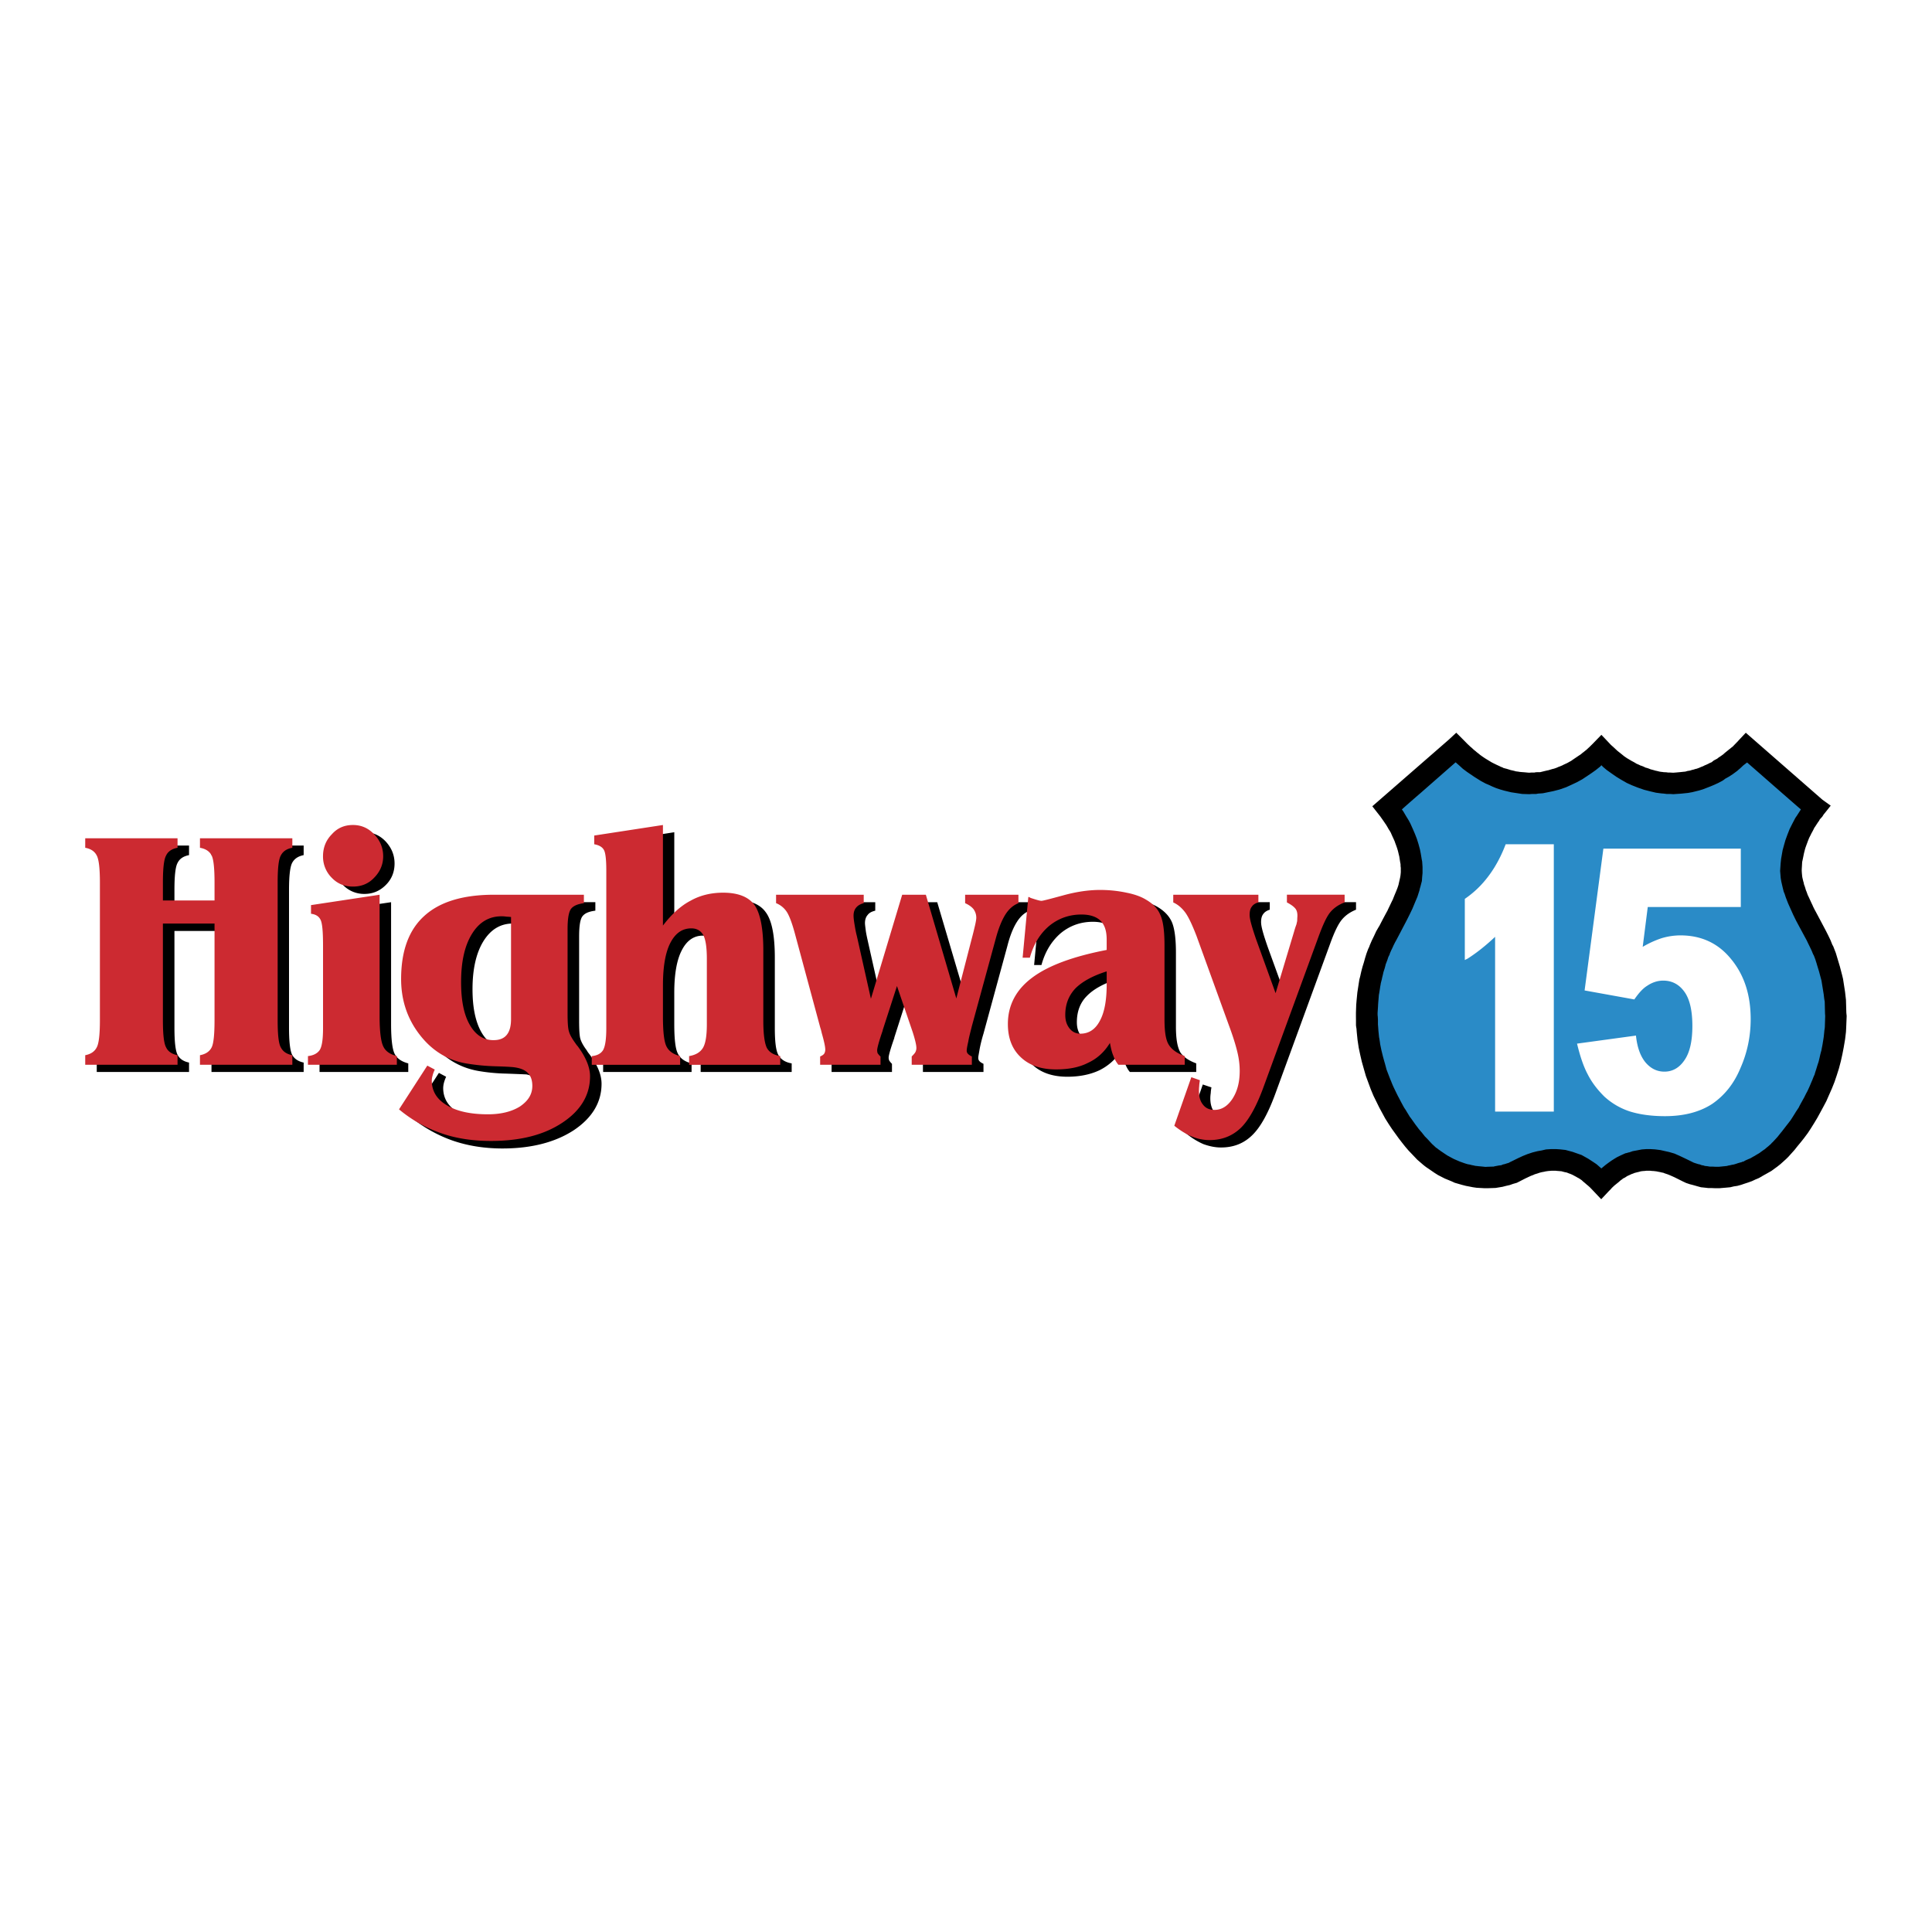 <svg xmlns="http://www.w3.org/2000/svg" width="2500" height="2500" viewBox="0 0 192.756 192.756"><g fill-rule="evenodd" clip-rule="evenodd"><path fill="#fff" d="M0 0h192.756v192.756H0V0z"/><path d="M17.404 92.882v9.628c0 1.417.099 2.312.31 2.725.206.401.586.663 1.146.777v.938H9.653v-.938c.55-.114.93-.376 1.157-.777.195-.412.288-1.308.288-2.725V88.79c0-1.411-.093-2.307-.288-2.692-.228-.423-.607-.673-1.157-.782v-.956h9.207v.955c-.56.109-.94.359-1.146.782-.211.386-.31 1.281-.31 2.692v1.786h5.141V88.79c0-1.411-.076-2.307-.277-2.692-.217-.423-.597-.673-1.167-.782v-.956h9.195v.955c-.543.109-.93.359-1.151.782-.201.386-.309 1.281-.309 2.692v13.721c0 1.417.108 2.312.309 2.725.222.401.608.663 1.151.777v.938h-9.195v-.938c.569-.114.95-.376 1.167-.777.201-.412.277-1.308.277-2.725v-9.628h-5.141zM33.378 95.081c0-1.4-.082-2.242-.26-2.583-.178-.337-.487-.539-.934-.597v-.88l6.834-1.009v12.141c0 1.53.125 2.546.363 3.002.244.472.706.771 1.352.939v.857H31.88v-.857c.543-.06.922-.266 1.162-.618.222-.348.335-1.064.335-2.155v-8.24h.001zm2.986-12.05c.814 0 1.514.298 2.1.906.603.646.901 1.378.901 2.216 0 .819-.277 1.557-.88 2.149-.586.586-1.286.884-2.122.884a2.903 2.903 0 0 1-2.134-.884 3.068 3.068 0 0 1-.852-2.149c0-.87.293-1.597.874-2.227a2.843 2.843 0 0 1 2.113-.895zM40.951 111.424l2.839-4.381.721.385c-.103.224-.174.43-.228.636a2.325 2.325 0 0 0-.066.482c0 1.031.494 1.857 1.504 2.448 1.003.598 2.371.901 4.119.901 1.308 0 2.366-.249 3.176-.776.814-.537 1.226-1.221 1.226-2.062 0-.526-.118-.956-.412-1.243-.271-.288-.7-.483-1.303-.619-.265-.011-.928-.043-2.023-.081a18.566 18.566 0 0 1-2.795-.267c-1.906-.341-3.463-1.303-4.701-2.888-1.238-1.6-1.846-3.451-1.846-5.553 0-2.8.771-4.906 2.312-6.3 1.546-1.406 3.869-2.095 6.958-2.095h8.967v.846c-.631.082-1.043.245-1.288.561-.232.309-.331.981-.331 2.051v8.391c0 .885.039 1.478.12 1.77.086.299.282.685.646 1.168.033.069.119.206.211.313.831 1.092 1.26 2.074 1.26 3.02 0 1.851-.934 3.401-2.768 4.629-1.847 1.205-4.224 1.823-7.116 1.823-1.814 0-3.463-.266-4.973-.786a13.953 13.953 0 0 1-4.209-2.373zm11.185-9.021V92.215c-.097 0-.232 0-.395-.028-.31-.021-.494-.047-.565-.047-1.243 0-2.214.591-2.942 1.759-.728 1.183-1.091 2.785-1.091 4.797 0 1.818.292 3.218.868 4.256.575 1.02 1.357 1.541 2.377 1.541.582 0 1.032-.163 1.309-.521.293-.343.439-.843.439-1.569zM60.175 106.951v-.857c.537-.056.923-.251 1.14-.635.211-.349.326-1.091.326-2.139V87.585c0-1.086-.092-1.786-.25-2.063-.179-.292-.494-.473-.95-.576V84.1l6.833-1.069v10.042c.863-1.114 1.797-1.943 2.763-2.493a6.811 6.811 0 0 1 3.257-.797c1.481 0 2.529.413 3.109 1.237.603.814.901 2.312.901 4.533v7.013c0 1.346.108 2.257.353 2.686.238.44.678.732 1.329.842v.857h-9.081v-.857c.652-.109 1.097-.401 1.363-.842.266-.429.396-1.236.396-2.366v-6.454c0-1.14-.114-1.943-.353-2.382-.245-.45-.646-.701-1.2-.701-.906 0-1.606.506-2.094 1.471-.5.966-.745 2.384-.745 4.229v3.104c0 1.53.114 2.508.364 2.976.255.498.705.797 1.362.966v.857h-8.823v-.001zM78.585 90.012h8.739v.846c-.331.082-.592.202-.754.423-.185.206-.272.483-.272.815 0 .151.039.423.088.814.059.38.151.771.25 1.22l1.4 6.242 3.116-10.36h2.355l3.056 10.334 1.559-6.02c.129-.553.242-1.003.324-1.323.061-.315.098-.565.098-.71 0-.333-.092-.636-.277-.874-.174-.219-.461-.414-.834-.561v-.846h5.33v.846c-.49.163-.924.522-1.299 1.112-.379.593-.699 1.39-.961 2.422l-2.381 8.737c-.17.554-.289 1.048-.381 1.521-.076.461-.141.756-.141.896 0 .137.043.233.098.298.086.109.211.191.424.294v.814H92.08v-.814c.195-.18.32-.309.375-.444a.669.669 0 0 0 .118-.401c0-.181-.037-.425-.118-.713a9.21 9.21 0 0 0-.255-.949l-1.559-4.537-1.416 4.424v.043c-.386 1.091-.564 1.747-.564 1.943 0 .124.016.217.064.315a1.8 1.8 0 0 0 .267.319v.814h-6.025v-.814c.185-.087.331-.18.408-.26.071-.104.114-.251.114-.457 0-.249-.114-.771-.348-1.616-.06-.218-.107-.408-.135-.522l-2.529-9.33c-.309-1.151-.592-1.916-.863-2.312a2.187 2.187 0 0 0-1.026-.782v-.847h-.003zM103.174 96.285l.57-6.063c.043.011.125.028.217.077.559.195.922.309 1.096.309.146 0 .863-.185 2.154-.543 1.277-.353 2.514-.548 3.682-.548.949 0 1.834.097 2.637.266.83.189 1.48.413 1.975.711.652.391 1.137.885 1.406 1.486.271.621.412 1.645.412 3.062v7.386c0 1.254.152 2.068.445 2.574.287.438.82.814 1.58 1.091v.857h-6.621c-.213-.239-.369-.554-.506-.901-.135-.331-.244-.759-.326-1.266a5.435 5.435 0 0 1-2.186 1.988c-.885.423-1.967.655-3.219.655-1.471 0-2.65-.401-3.506-1.216-.848-.824-1.293-1.908-1.293-3.3 0-1.866.814-3.407 2.41-4.618 1.607-1.216 4.088-2.133 7.469-2.785v-1.021c0-.863-.219-1.486-.619-1.898-.412-.404-1.047-.621-1.916-.621-1.223 0-2.295.386-3.209 1.141-.91.788-1.557 1.835-1.92 3.175h-.732v.002zm8.396 1.379c-1.406.435-2.453 1.005-3.133 1.705-.678.679-.998 1.567-.998 2.615 0 .564.135.994.408 1.353.285.346.641.51 1.08.51.846 0 1.496-.413 1.953-1.266.461-.856.689-2.051.689-3.625v-1.292h.001z"/><path d="M120.004 108.199l.863.293a3.386 3.386 0 0 0-.07.565 3.46 3.46 0 0 0-.043.509c0 .587.129 1.048.418 1.406.271.331.656.521 1.135.521.699 0 1.301-.386 1.795-1.136.5-.715.738-1.639.738-2.778 0-.548-.08-1.166-.238-1.861-.162-.7-.445-1.558-.812-2.626l-3.27-8.989c-.391-1.069-.77-1.84-1.102-2.312a3.363 3.363 0 0 0-1.211-1.031v-.749h8.479v.749c-.311.097-.52.243-.656.438-.137.18-.211.44-.211.788 0 .228.049.521.166.944.104.391.273.9.49 1.535l1.943 5.357 1.852-6.177c.092-.271.156-.52.217-.715.053-.202.086-.31.086-.315 0-.071 0-.179.01-.298.012-.103.012-.185.012-.255 0-.299-.076-.537-.244-.727-.152-.169-.445-.358-.82-.575v-.749h5.76v.749c-.564.228-1.041.548-1.406.988-.369.438-.754 1.243-1.166 2.382l-5.471 14.97c-.717 1.965-1.482 3.354-2.312 4.157-.842.826-1.869 1.228-3.117 1.228-.617 0-1.199-.137-1.746-.332a7.153 7.153 0 0 1-1.764-1.102l1.695-4.852z"/><path d="M16.253 92.139v9.645c0 1.416.099 2.322.32 2.713.19.408.582.674 1.14.781v.955h-9.21v-.955c.563-.107.943-.373 1.149-.781.213-.391.316-1.297.316-2.713V88.058c0-1.396-.103-2.312-.316-2.703-.206-.408-.586-.673-1.149-.771v-.949h9.21v.949c-.559.098-.95.363-1.14.771-.222.391-.32 1.308-.32 2.703v1.78h5.151v-1.78c0-1.396-.092-2.312-.288-2.703-.206-.408-.59-.673-1.166-.771v-.949h9.216v.949c-.564.098-.944.363-1.15.771-.223.391-.315 1.308-.315 2.703v13.727c0 1.416.092 2.322.315 2.713.206.408.586.674 1.15.781v.955H19.95v-.955c.576-.107.96-.373 1.166-.781.196-.391.288-1.297.288-2.713V92.14h-5.151v-.001zM32.229 94.364c0-1.39-.071-2.257-.251-2.601-.167-.346-.477-.537-.949-.597v-.863l6.844-1.035v12.141c0 1.542.137 2.551.38 3.019.223.466.685.771 1.341.938v.867h-8.869v-.867c.56-.061.944-.277 1.167-.597.232-.358.337-1.087.337-2.188v-8.217zm2.984-12.054c.814 0 1.52.292 2.117.928.586.607.9 1.346.9 2.188 0 .825-.303 1.531-.896 2.139-.569.608-1.28.889-2.122.889-.848 0-1.542-.281-2.123-.889a2.978 2.978 0 0 1-.862-2.139c0-.869.298-1.602.878-2.188.566-.641 1.277-.928 2.108-.928zM39.811 110.681l2.822-4.365.745.396c-.098.207-.185.44-.223.619a1.68 1.68 0 0 0-.075.483c0 1.037.494 1.861 1.497 2.454.999.607 2.367.906 4.104.906 1.318 0 2.383-.272 3.197-.782.814-.554 1.232-1.211 1.232-2.052 0-.555-.146-.978-.418-1.255-.271-.303-.7-.498-1.312-.591-.255-.044-.918-.081-2.009-.113a21.06 21.06 0 0 1-2.807-.272c-1.898-.31-3.472-1.286-4.705-2.893-1.227-1.585-1.84-3.446-1.84-5.531 0-2.806.765-4.906 2.317-6.306 1.542-1.406 3.859-2.111 6.948-2.111h8.971v.84c-.629.088-1.047.266-1.286.571-.234.325-.342.999-.342 2.051v8.391c0 .896.043 1.488.131 1.765.08.314.288.7.629 1.167.071.108.136.206.239.315.82 1.091 1.243 2.11 1.243 3.017 0 1.872-.934 3.42-2.768 4.63-1.846 1.228-4.212 1.818-7.116 1.818-1.801 0-3.468-.243-4.962-.771a13.303 13.303 0 0 1-4.212-2.381zm11.175-9.023V91.487c-.104 0-.223-.026-.397-.026-.305-.043-.483-.043-.547-.043-1.254 0-2.242.591-2.959 1.763-.728 1.184-1.08 2.774-1.08 4.81 0 1.78.266 3.197.852 4.232.58 1.021 1.362 1.553 2.383 1.553.602 0 1.035-.174 1.323-.531.289-.359.425-.87.425-1.587zM59.041 106.233v-.867c.538-.043.922-.256 1.135-.607.217-.391.315-1.13.315-2.178V86.847c0-1.08-.082-1.791-.245-2.057-.167-.298-.5-.477-.961-.559v-.869l6.856-1.052v10.036c.856-1.129 1.775-1.971 2.752-2.48.967-.543 2.051-.803 3.256-.803 1.477 0 2.525.412 3.116 1.215.586.825.891 2.338.891 4.542v7.029c0 1.336.129 2.231.348 2.687.243.451.683.717 1.34.831v.867h-9.091v-.867c.662-.114 1.112-.38 1.385-.831.264-.455.384-1.226.384-2.37v-6.477c0-1.129-.109-1.916-.352-2.394-.251-.429-.635-.672-1.2-.672-.913 0-1.596.488-2.1 1.471-.494.977-.728 2.392-.728 4.228v3.088c0 1.531.113 2.519.358 3.002.238.472.7.787 1.357.955v.867h-8.816v-.001zM77.43 89.269h8.744v.84c-.331.088-.575.223-.754.44-.174.206-.261.472-.261.814 0 .163.027.429.087.803.064.387.131.799.245 1.229l1.4 6.252 3.12-10.377h2.362l3.039 10.344 1.552-6.013c.152-.565.251-.999.326-1.314.072-.326.115-.58.115-.728 0-.331-.104-.607-.277-.857-.185-.223-.456-.423-.836-.592v-.84h5.318v.84c-.486.191-.922.538-1.303 1.135-.367.591-.684 1.378-.959 2.403l-2.384 8.728c-.14.576-.277 1.059-.358 1.537-.103.456-.157.759-.157.911 0 .136.043.223.114.305.076.086.201.178.401.277v.828h-6.002v-.828c.162-.17.288-.295.357-.419a.904.904 0 0 0 .109-.412c0-.206-.043-.413-.109-.7a13.68 13.68 0 0 0-.271-.934l-1.557-4.565-1.428 4.413v.038c-.375 1.086-.55 1.748-.55 1.971 0 .086.023.206.05.288.071.086.146.206.288.32v.828h-6.025v-.828c.185-.082.326-.17.401-.277a.763.763 0 0 0 .109-.43c0-.249-.109-.786-.348-1.623-.053-.222-.092-.396-.141-.52l-2.518-9.332c-.311-1.162-.597-1.899-.858-2.285a2.274 2.274 0 0 0-1.042-.831v-.839h.001zM102.027 95.553l.57-6.063a.42.42 0 0 1 .217.092c.564.185.924.294 1.092.294.146 0 .863-.19 2.148-.539 1.287-.357 2.525-.547 3.707-.547.928 0 1.809.098 2.623.272.824.161 1.471.401 1.959.7.674.391 1.16.884 1.416 1.503.287.608.424 1.617.424 3.078v7.365c0 1.243.131 2.084.443 2.551.299.472.816.83 1.576 1.107v.867h-6.621a3.056 3.056 0 0 1-.506-.91c-.141-.32-.24-.749-.336-1.271-.549.906-1.287 1.573-2.182 1.985-.885.457-1.949.657-3.197.657-1.492 0-2.66-.396-3.523-1.22-.857-.805-1.281-1.906-1.281-3.307 0-1.861.805-3.408 2.4-4.607 1.602-1.211 4.08-2.133 7.457-2.785v-1.031c0-.853-.195-1.46-.613-1.883-.414-.401-1.043-.619-1.906-.619-1.219 0-2.301.385-3.219 1.139-.9.76-1.553 1.808-1.926 3.171h-.722v.001zm8.387 1.362c-1.406.444-2.441 1.02-3.121 1.698-.668.717-1.01 1.58-1.01 2.644 0 .575.146.994.428 1.353.273.342.631.52 1.076.52.83 0 1.486-.412 1.938-1.27.467-.841.689-2.062.689-3.647v-1.298z" fill="#cc2a31"/><path d="M118.859 107.473l.852.299c-.021.195-.061.391-.064.564a4.416 4.416 0 0 0-.027.487c0 .593.119 1.048.418 1.406.266.342.646.505 1.135.505.705 0 1.297-.369 1.779-1.091.5-.767.734-1.677.734-2.796 0-.548-.061-1.166-.225-1.845-.166-.712-.439-1.586-.83-2.643l-3.256-8.984c-.414-1.073-.77-1.834-1.096-2.302-.342-.466-.744-.824-1.223-1.037v-.769h8.494v.769c-.309.071-.543.24-.668.44-.141.169-.205.462-.205.788 0 .222.049.516.162.921.109.404.271.913.494 1.559l1.934 5.346 1.85-6.16c.086-.31.164-.532.234-.717.037-.206.07-.299.07-.327 0-.08.01-.183.01-.303.012-.099.012-.206.012-.25 0-.298-.076-.554-.24-.728-.174-.195-.434-.375-.807-.571v-.769h5.758v.769c-.574.212-1.064.539-1.434.983-.363.44-.727 1.243-1.15 2.384l-5.482 14.985c-.703 1.943-1.475 3.35-2.299 4.152-.85.808-1.879 1.209-3.123 1.209a4.567 4.567 0 0 1-1.748-.356c-.553-.224-1.139-.582-1.758-1.075l1.699-4.843z" fill="#cc2a31"/><path d="M173.615 75.313l-.42.357-.357.298s-.164.126-.217.185c-.094.066-.408.299-.408.299s-.281.185-.336.24c-.049.015-.354.195-.354.195s-.168.103-.229.157c-.096.032-.391.195-.391.195l-.379.179-.32.141-.342.125s-.26.109-.314.135a6.946 6.946 0 0 0-.354.109l-.335.072-.271.064s-.283.06-.342.077c-.061 0-.549.054-.619.064-.055 0-.574.043-.684.043-.092 0-.32-.015-.32-.015h-.277c-.098-.011-.336-.045-.336-.045s-.164-.011-.238-.011c-.104-.015-.359-.06-.359-.06s-.402-.107-.488-.107l-.592-.179s-.467-.163-.531-.174c-.049-.027-.559-.233-.559-.233s-.354-.153-.412-.185a27.865 27.865 0 0 1-.537-.288l-.43-.26s-.354-.24-.412-.294c-.039-.049-.434-.325-.434-.325s-.283-.234-.334-.294a55.785 55.785 0 0 1-.898-.809l-.896.781-.408.343s-.287.222-.336.249c-.064.028-.814.543-.857.57-.07.049-.424.244-.482.261-.055.048-.543.271-.543.271s-.359.156-.436.185c-.086.027-.586.201-.586.201s-.482.114-.543.14c-.053.017-.785.169-.928.206-.092 0-.357.011-.357.011s-.152.034-.238.045h-.338s-.184.015-.266.015c-.113 0-.537-.026-.598-.043-.059 0-.641-.064-.641-.064s-.26-.034-.326-.061c-.08-.017-.65-.152-.65-.152l-.352-.109s-.266-.097-.326-.097a3.04 3.04 0 0 0-.352-.164l-.32-.152c-.012 0-.195-.097-.277-.114-.07-.026-.424-.243-.424-.243s-.543-.322-.604-.343a14.58 14.58 0 0 0-.65-.461l-.391-.314-.293-.245-1.096-.956-.805.619-6.154 5.363s.711.977.76 1.059c.039.086.33.542.33.542.012.028.109.18.137.245.021.039.098.206.123.249l.268.539.189.466.164.468s.113.303.141.385l.113.5.088.357c.016.066.07.457.07.457s.021.174.043.26c0 .071.025.374.025.429v.559c0 .032-.01.25-.01.32-.016.038-.037.223-.047.293-.012.092-.143.565-.143.565 0 .011-.031.206-.061.298a7.693 7.693 0 0 1-.184.509 24.23 24.23 0 0 1-.232.592l-.23.543-.248.559-.287.543-.814 1.578c.01-.037-.299.483-.299.483-.006.032-.217.468-.217.468.025-.056-.207.434-.207.434l-.18.406s-.047.126-.047.18c-.039.043-.092.206-.092.206l-.17.418c-.012.011-.119.353-.119.353-.016.07-.141.482-.141.482l-.115.402c-.01.038-.123.423-.123.423l-.072.38c0-.049-.092.385-.092.385-.016.056-.088.425-.088.425 0 .026-.113.797-.113.797l-.082.771c0 .028-.021.376-.021.376 0 .064-.016.466-.016.466l-.016.292v.387l.021.369-.006.444.027.305c0-.027.027.331.027.331 0 .064.086.765.086.765 0 .028.109.722.109.722l.135.631c.006.054.158.705.158.705 0 .01.18.674.18.674.004.043.184.646.184.646l.016.026.457 1.26.268.602c.004.018.547 1.113.547 1.113.021.06.199.391.199.391l.387.674.32.521c0 .004.283.455.283.455.025.016.342.483.342.483.004.015.303.401.303.401.021.038.309.423.309.423l.311.401.314.359.287.292c0 .027.543.603.543.603l.488.419.256.189c-.021-.039.213.136.213.136l.037.055.531.346c.049.028.316.207.316.207.035 0 .412.207.412.207l.227.114.875.342c.059.043.553.178.553.178l.146.056.309.093c.018 0 .289.043.289.043.031.005.342.081.342.081l.309.033c.018 0 .76.049.76.049h.213c.043 0 .689-.027.689-.027h.061l.557-.104c.051-.027.342-.06.342-.06l.305-.093.055-.016.582-.19.291-.142.701-.357.418-.169s.33-.135.381-.152c.053-.036.379-.136.455-.174.08-.016.461-.086.461-.086s.283-.082.33-.097c.061 0 .289-.028.365-.05.086-.017.385-.032.455-.032h.391l.326.005c.043.011.332.054.445.064.119.013.525.142.586.142.049 0 .266.092.332.109.043.011.309.136.4.163.088.054.586.331.586.331l.213.124s.186.114.238.152c.033.026.195.151.238.189.033.032 1.189 1.009 1.189 1.009l.723-.623.428-.354.232-.206s.17-.125.234-.15c.061-.056.195-.127.195-.127.027-.015.213-.124.277-.185.092-.021.326-.135.326-.135s.189-.107.346-.179l.07-.011.061-.018.217-.054.326-.108s.189-.044.293-.059c.059-.013.342-.05.396-.066.082 0 .33-.016.381-.016h.379s.266.005.352.005c.094.027.467.077.467.077l.381.059.396.108s.316.097.418.125c.076.028.461.206.461.206s.332.142.385.163c.066.017.836.412.836.412l.246.104.336.124.037.011.256.082c.021.017.32.082.32.082l.305.06c.064.011.369.075.369.075l.324.032h.271l.324.023h.355l.639-.056.299-.064c.055 0 .223-.038.223-.038l.109-.005c.027-.011.146-.027.146-.027l.18-.044.33-.081c.031-.021.305-.099.305-.099a195.74 195.74 0 0 1 .662-.217l.037-.011.051-.016s.248-.124.27-.124l.25-.12.066-.018.254-.14c-.049 0 .271-.152.271-.152l.033-.027.525-.304c.055-.065.266-.201.266-.201l.299-.206.287-.211.5-.457.201-.217c-.027.027.574-.662.574-.662l.012-.017.299-.326.293-.363c0-.021.299-.385.299-.385.021-.056.33-.482.33-.482.043-.028.305-.462.305-.462l.309-.434c.027-.039.326-.532.326-.532.01-.028.283-.526.283-.526l.324-.593-.061.109.326-.62c0-.011.277-.607.277-.607l.25-.58c.016-.021.25-.618.25-.618l.201-.604c0-.016.195-.661.195-.661.016-.012.189-.679.189-.679l.037-.152.131-.565c-.016.018.125-.618.125-.618v-.064l.119-.717.082-.673c0-.06.021-.358.021-.358 0-.06.049-1.118.049-1.118v-.032l-.021-.299-.037-1.243-.094-.728a65.99 65.99 0 0 1-.195-1.259l-.07-.315c-.021-.038-.227-.867-.227-.867s-.246-.842-.256-.842l-.125-.38-.234-.619v-.006s-.031-.071-.053-.107a19.321 19.321 0 0 0-.195-.473c-.018-.027-.217-.44-.217-.44a9.621 9.621 0 0 1-.256-.504l-1.059-1.986-.295-.575s-.438-.967-.461-1.021c-.025-.082-.211-.571-.211-.571s-.168-.504-.191-.537c-.004-.054-.057-.234-.074-.305-.012-.064-.143-.558-.143-.558s-.025-.212-.025-.288c0-.043-.033-.483-.055-.597.021-.114.049-.651.049-.651s.006-.261.027-.358c.004-.077.135-.717.146-.792.018-.071.135-.483.135-.483l.121-.439s.141-.413.162-.462c.027-.026.186-.412.195-.477.033-.056.25-.494.25-.494s.227-.446.266-.511c.043-.054.156-.239.156-.239s.277-.451.316-.504c.01-.006.633-.858.633-.858l-.791-.689-6.094-5.33-.706.594z" fill="#2a8bc7"/><path d="M173.494 73.836s-.049.043-.07.082c0 0-.504.516-.559.58-.061.028-.309.251-.326.251l-.373.303s-.139.109-.186.164c-.076.07-.326.238-.354.26-.012.006-.244.152-.289.212-.043.021-.34.178-.34.178s-.164.12-.211.174c-.088.034-.311.13-.322.152-.025.006-.314.152-.352.152-.012.005-.25.135-.289.135-.016 0-.275.114-.303.131-.021 0-.244.093-.293.097-.055 0-.256.077-.271.077a1.76 1.76 0 0 0-.305.086 1.646 1.646 0 0 1-.256.043c-.016 0-.248.077-.309.077-.064 0-.504.054-.555.054-.068.006-.492.049-.602.049-.074 0-.309-.017-.309-.017h-.213c-.096-.026-.312-.032-.312-.032s-.143 0-.207-.021c-.098-.006-.271-.032-.271-.032-.027 0-.402-.103-.463-.103-.07-.033-.449-.125-.498-.142a2.593 2.593 0 0 0-.504-.168c-.045-.049-.447-.206-.5-.206-.021-.028-.314-.152-.375-.174a4.255 4.255 0 0 0-.467-.266 30.519 30.519 0 0 1-.391-.234c-.043-.011-.336-.223-.381-.249-.047-.043-.4-.326-.4-.326s-.238-.185-.299-.239c-.055-.054-.381-.358-.381-.358s-.227-.195-.277-.25c-.037-.049-.91-.961-.91-.961l-.869.896s-.32.315-.346.343c-.027.015-.277.26-.305.277-.027.015-.359.292-.391.303a1.458 1.458 0 0 1-.311.233c-.049.039-.748.499-.803.554-.043.011-.342.189-.402.217-.07.032-.471.211-.482.234-.027 0-.32.14-.418.157-.049.049-.43.174-.473.178-.043 0-.461.135-.516.147-.061 0-.689.162-.809.189h-.32s-.156.006-.221.032h-.305s-.168.017-.234.017c-.113 0-.449-.043-.52-.043-.051-.006-.523-.034-.539-.06-.043 0-.25-.028-.309-.039-.066-.038-.527-.125-.553-.142-.061-.026-.268-.082-.316-.103-.037 0-.256-.071-.305-.071a1.071 1.071 0 0 0-.291-.129c-.033-.028-.338-.164-.338-.164s-.178-.082-.227-.109a7.617 7.617 0 0 1-.354-.179c-.031-.017-.516-.315-.574-.348a9.706 9.706 0 0 1-.598-.412c-.045-.05-.33-.26-.344-.277-.016-.027-.254-.206-.275-.228-.016-.017-.277-.266-.314-.277-.008-.017-.305-.288-.32-.305a71.833 71.833 0 0 0-1.098-1.102l-.738.685-7.637 6.654.814 1.037c.021.037.441.619.473.689.064.054.338.548.338.548s.092.152.123.185c.016.028.072.152.109.189.01.06.223.511.223.511s.152.331.174.397c.004.048.146.391.146.417.021.043.107.305.123.37.029.071.115.456.115.456s.066.24.066.305l.07.44s.025.163.043.21c0 .077.004.326.025.359v.461c0 .049-.021.206-.021.238a2.547 2.547 0 0 1-.037.245c-.01.081-.119.537-.119.537s-.039.159-.049.234c-.027.075-.125.401-.152.429-.021.082-.229.565-.229.565s-.184.455-.195.494c-.033.043-.266.542-.266.542s-.254.521-.254.539a54.205 54.205 0 0 0-.811 1.529c-.016.011-.318.539-.318.539l-.217.466-.234.479-.195.456s-.033.103-.055.156c-.016.05-.098.202-.098.202l-.174.466-.141.456-.119.429-.137.439-.113.43s-.088.374-.088.396c-.004.032-.113.444-.113.444l-.07.446-.131.852-.076.781-.037.439-.027.799v.401l.004.337v.521s.035.276.049.305c0 .021.029.38.029.38l.08.786.115.76.152.717.156.673.207.733.201.7.488 1.323.27.646.576 1.172.592 1.092.338.538.334.505.348.482.32.444.309.402.334.423.342.401.312.326.561.591.58.5s.229.189.266.207c.021.027.238.167.238.167l.625.43.359.228.678.348.662.271.33.152.738.213.377.097.34.065.354.07.379.055.781.043h.332l.777-.027.689-.113.357-.093.381-.086.303-.109.396-.114.342-.174s.613-.319.672-.335c.045-.028.387-.181.402-.191.018 0 .309-.108.344-.142.047-.011.312-.092.385-.118.076-.038.391-.109.391-.109s.283-.043.33-.07c.039 0 .213-.026.266-.037.094 0 .32-.027.381-.027h.305c.043 0 .242.027.299.027.053 0 .238.026.334.026.104.038.441.12.49.12.059.015.217.086.26.097a3.3 3.3 0 0 1 .314.125c.088.044.479.25.5.271.045.028.152.076.189.104.033.011.168.12.201.131.039.021.168.14.189.168.051.031.375.314.402.341.021.007.299.25.348.31.055.049 1.068 1.125 1.068 1.125l.771-.82s.223-.213.244-.256c.027-.038.32-.315.375-.352.043-.033.391-.316.391-.316s.156-.151.211-.178c.039-.021.131-.099.184-.142.057-.038.174-.086.174-.086s.17-.109.24-.159l.275-.124s.121-.061.23-.104h.025s.244-.103.266-.103c.018 0 .283-.075.311-.075.01 0 .156-.039.232-.066a3.12 3.12 0 0 1 .332-.037c.064 0 .238-.027.281-.027h.299c.033 0 .223.027.305.027.08 0 .342.037.373.037.039.011.299.066.338.066.043.015.297.075.352.075.039.038.277.103.344.131.096.025.422.167.422.167s.32.142.359.163c.061.028.842.419.842.419l.291.136.371.124.373.097.344.099.395.108.363.038.381.043h.332l.391.017h.357l.701-.06.4-.038.363-.087.338-.049.385-.104.309-.107.387-.126.379-.136s.305-.14.342-.163c.027-.004.363-.15.363-.15s.244-.142.256-.142c.043-.039.369-.217.369-.217l.607-.342.598-.436.32-.254.543-.489.232-.228.619-.689.309-.391.316-.38.324-.408.375-.504.293-.445.32-.511.336-.558.289-.527.314-.581.299-.564.271-.618.281-.635.262-.656.221-.652.219-.689.189-.716.156-.7.137-.706.137-.81.086-.721.021-.396.049-1.2s-.033-.315-.033-.342l-.037-1.271-.092-.798-.201-1.292-.092-.38-.223-.853-.268-.895-.135-.451-.26-.672s-.049-.098-.076-.125c-.027-.06-.195-.483-.195-.483l-.219-.457-.244-.483s-1.057-1.997-1.068-2.008c-.012-.015-.254-.483-.26-.537-.033-.043-.43-.938-.473-.999-.027-.066-.168-.483-.186-.483-.01-.049-.113-.38-.113-.38s-.049-.135-.061-.157a1.544 1.544 0 0 1-.053-.255c-.033-.032-.109-.43-.125-.462-.006-.038-.033-.19-.033-.245a6.772 6.772 0 0 1-.037-.494c0-.108.027-.509.027-.537 0-.032.016-.26.016-.309.027-.082.137-.646.152-.717.01-.075.092-.396.102-.423 0-.039.094-.348.115-.385.01-.038.135-.375.158-.429.01-.054.15-.387.168-.44.027-.054.223-.429.223-.451.01 0 .217-.391.254-.472.01-.054.113-.189.113-.189s.277-.429.316-.483a.943.943 0 0 0 .162-.266c.039-.028.25-.271.25-.271s.119-.185.131-.212c.031-.021.705-.879.705-.879l-.826-.592-7.646-6.682-.684.73zm-31.773 5.293s2.486-2.177 3.506-3.073a.223.223 0 0 0 .045.039l.352.309.326.299.428.32.711.483.674.423.467.249s.266.109.293.125c.033.011.354.163.354.163l.406.169.406.135.402.114.678.163.424.064.678.103.719.022s.244-.022.287-.022h.385s.219-.043.277-.043c.07 0 .4-.028.4-.028l1.033-.211.629-.163.641-.223.514-.234.576-.271.533-.292.943-.63.396-.282.451-.359s.07-.081.119-.13c.055.055.156.163.156.163l.375.315.488.347.467.325.479.293.568.325.494.224.598.238.625.217.635.163.559.131.412.054s.201.028.273.028c.053 0 .373.043.373.043h.295c.053 0 .373.022.373.022l.793-.054.684-.071.418-.075.309-.077.375-.092.375-.114.396-.152.385-.151.352-.148.402-.185.436-.232s.232-.163.27-.201c.043-.016.354-.195.354-.195l.387-.25.449-.331s.223-.202.238-.206c.051-.039.354-.331.354-.331l.387-.298c1.057.917 4.318 3.782 5.367 4.683l-.039.064-.348.543-.168.245-.309.591-.262.521-.221.564-.195.537-.133.464-.146.532-.152.868-.049.468-.049.743.059.71.061.363.141.609.098.391.092.217.113.347.23.592.51 1.14.293.597s1.049 1.954 1.062 1.97c.008.027.229.479.229.479s.174.358.186.391c.037.049.217.504.217.504s.043.071.055.086c.037.081.189.479.189.494.018.071.119.369.119.386.012.054.244.797.25.824 0 .018.205.771.205.777.012.026.045.228.055.298.012.082.191 1.162.191 1.188 0 .027.064.575.096.657 0 .103.029 1.226.029 1.226s.016.159.016.234c0 .086-.033.998-.033 1.052 0 .045-.025.315-.043.333 0 .026-.055.591-.064.634 0 .077-.109.7-.109.711 0 .044-.125.652-.125.678a8.654 8.654 0 0 0-.156.604c0 .032-.143.607-.152.625-.021.025-.203.634-.203.634s-.172.521-.178.586c-.043.045-.229.539-.234.554-.016.011-.238.564-.26.604a14.27 14.27 0 0 1-.244.526c-.025.032-.266.5-.266.521-.012.015-.303.543-.303.543s-.25.449-.25.483c-.039.064-.299.455-.316.477-.01.032-.297.483-.297.483s-.219.348-.256.391c-.043.049-.32.423-.332.423-.01.018-.305.397-.305.397s-.27.356-.297.373a8.992 8.992 0 0 1-.254.32c-.018.05-.561.618-.564.63a.507.507 0 0 0-.152.158c-.061.048-.408.369-.441.369a1.73 1.73 0 0 1-.217.189 9.27 9.27 0 0 0-.5.358c-.043.032-.416.238-.471.287-.049.016-.326.179-.326.179s-.131.077-.201.104c-.068.021-.293.124-.293.124s-.223.093-.283.159c-.064 0-.205.043-.221.07-.055.005-.369.097-.369.097s-.223.082-.266.088a1.176 1.176 0 0 1-.271.064c-.021 0-.24.054-.266.061-.039 0-.229.036-.273.064-.047 0-.264.028-.277.028-.047 0-.504.054-.58.054h-.248c-.021 0-.365-.018-.365-.018h-.221c-.066 0-.238-.036-.238-.036s-.234-.028-.301-.028c-.043-.043-.211-.064-.254-.071-.061 0-.24-.092-.271-.092a.96.96 0 0 1-.262-.07c-.059-.005-.205-.071-.238-.071a1.631 1.631 0 0 1-.232-.107 91.71 91.71 0 0 0-.805-.391l-.439-.207-.516-.228-.521-.152-.445-.099-.428-.097-.541-.07-.463-.028h-.412l-.451.034-.537.104-.369.068-.33.115s-.18.027-.234.065c-.018 0-.17.032-.17.032l-.455.206-.373.181s-.287.172-.309.188a9.35 9.35 0 0 1-.24.152l-.326.232-.262.195s-.416.343-.428.358l-.467-.412-.303-.206-.299-.195-.25-.163-.65-.363-.5-.174-.4-.142-.707-.189-.547-.06-.42-.028h-.443l-.533.034-.445.104-.396.068-.504.127-.533.178-.443.179-.473.219-.705.347s-.131.06-.213.113l-.254.077s-.207.075-.268.075a.814.814 0 0 0-.232.092c-.055 0-.244.028-.271.028-.037.015-.402.071-.498.107-.104 0-.604.018-.625.018-.027 0-.135.011-.186.011a23.266 23.266 0 0 0-.646-.064c-.031 0-.221-.028-.27-.028s-.25-.043-.266-.054c-.029 0-.246-.043-.271-.056a1.39 1.39 0 0 0-.273-.054 5.488 5.488 0 0 1-.602-.195c-.055-.016-.244-.086-.244-.086l-.564-.245a11.45 11.45 0 0 1-.537-.288 1.2 1.2 0 0 1-.234-.141c-.07-.037-.504-.342-.543-.359-.021-.025-.244-.178-.244-.178s-.141-.12-.207-.152c-.064-.037-.334-.314-.4-.358-.064-.065-.498-.537-.498-.537s-.225-.232-.25-.249c-.027-.05-.266-.326-.271-.353-.021-.018-.338-.391-.338-.391s-.242-.333-.271-.358l-.291-.408s-.277-.401-.322-.434c-.01-.028-.264-.44-.281-.462a4.15 4.15 0 0 0-.281-.444 30.31 30.31 0 0 1-.549-1.031c-.027-.017-.516-1.037-.537-1.086a8.854 8.854 0 0 1-.229-.554c-.031-.043-.445-1.13-.461-1.184-.012-.06-.146-.554-.156-.591-.018-.045-.191-.678-.191-.678l-.152-.621c-.012-.054-.119-.58-.129-.623 0-.055-.088-.646-.104-.656 0-.032-.07-.679-.07-.717 0-.016-.027-.385-.027-.385s-.016-.159-.016-.238v-.414l-.018-.353c-.018-.021-.018-.304-.018-.32 0-.032.045-.661.045-.706 0-.048.021-.356.021-.356s.061-.686.061-.745c.016-.043.125-.727.125-.76 0-.011.053-.299.059-.336 0-.06.107-.446.107-.446s.055-.292.072-.319c.01-.05.086-.353.086-.385 0-.011.131-.412.131-.412s.098-.354.104-.413c.021-.027.119-.305.135-.343.018-.016.104-.331.131-.374.021-.064.104-.206.104-.206l.059-.191c.027-.043.137-.32.152-.335.012-.011.195-.407.201-.435.021-.026.178-.363.205-.391.018-.026.283-.53.283-.53l.83-1.585.283-.565.287-.597.238-.575.256-.607.199-.62s.061-.288.082-.32l.164-.629.027-.391.037-.408v-.597l-.037-.552s-.061-.288-.061-.316c0-.017-.082-.494-.082-.494l-.08-.401-.146-.537-.158-.504-.189-.489-.207-.483-.26-.575-.162-.303s-.137-.219-.146-.245c-.018-.006-.369-.614-.369-.614s-.1-.146-.164-.228c.748-.68 1.856-1.629 1.856-1.629z"/><path d="M159.969 84.671h13.711v5.824h-9.283l-.504 3.972a9.606 9.606 0 0 1 1.9-.867 6.596 6.596 0 0 1 1.861-.277c2.084 0 3.777.782 5.059 2.366 1.314 1.596 1.953 3.571 1.953 5.998 0 1.666-.33 3.316-1.016 4.863-.65 1.58-1.609 2.752-2.832 3.592-1.232.799-2.795 1.218-4.711 1.218-1.363 0-2.547-.17-3.533-.483a6.96 6.96 0 0 1-2.502-1.467c-.678-.672-1.25-1.399-1.666-2.225-.43-.803-.771-1.846-1.064-3.062l5.879-.803c.119 1.172.443 2.067.965 2.692.533.618 1.156.906 1.873.906.799 0 1.475-.369 1.998-1.141.531-.76.791-1.894.791-3.418 0-1.57-.277-2.703-.803-3.421-.527-.728-1.227-1.102-2.111-1.102-.561 0-1.107.185-1.602.521-.412.254-.814.689-1.275 1.357l-4.961-.897 1.873-14.146zM150.221 84.231c-.619 1.639-1.467 3.039-2.562 4.174a9.918 9.918 0 0 1-1.514 1.275v6.105a4.21 4.21 0 0 1 .266-.135c.895-.569 1.803-1.286 2.756-2.182v17.434h5.857V84.231h-4.803z" fill="#fff"/></g></svg>